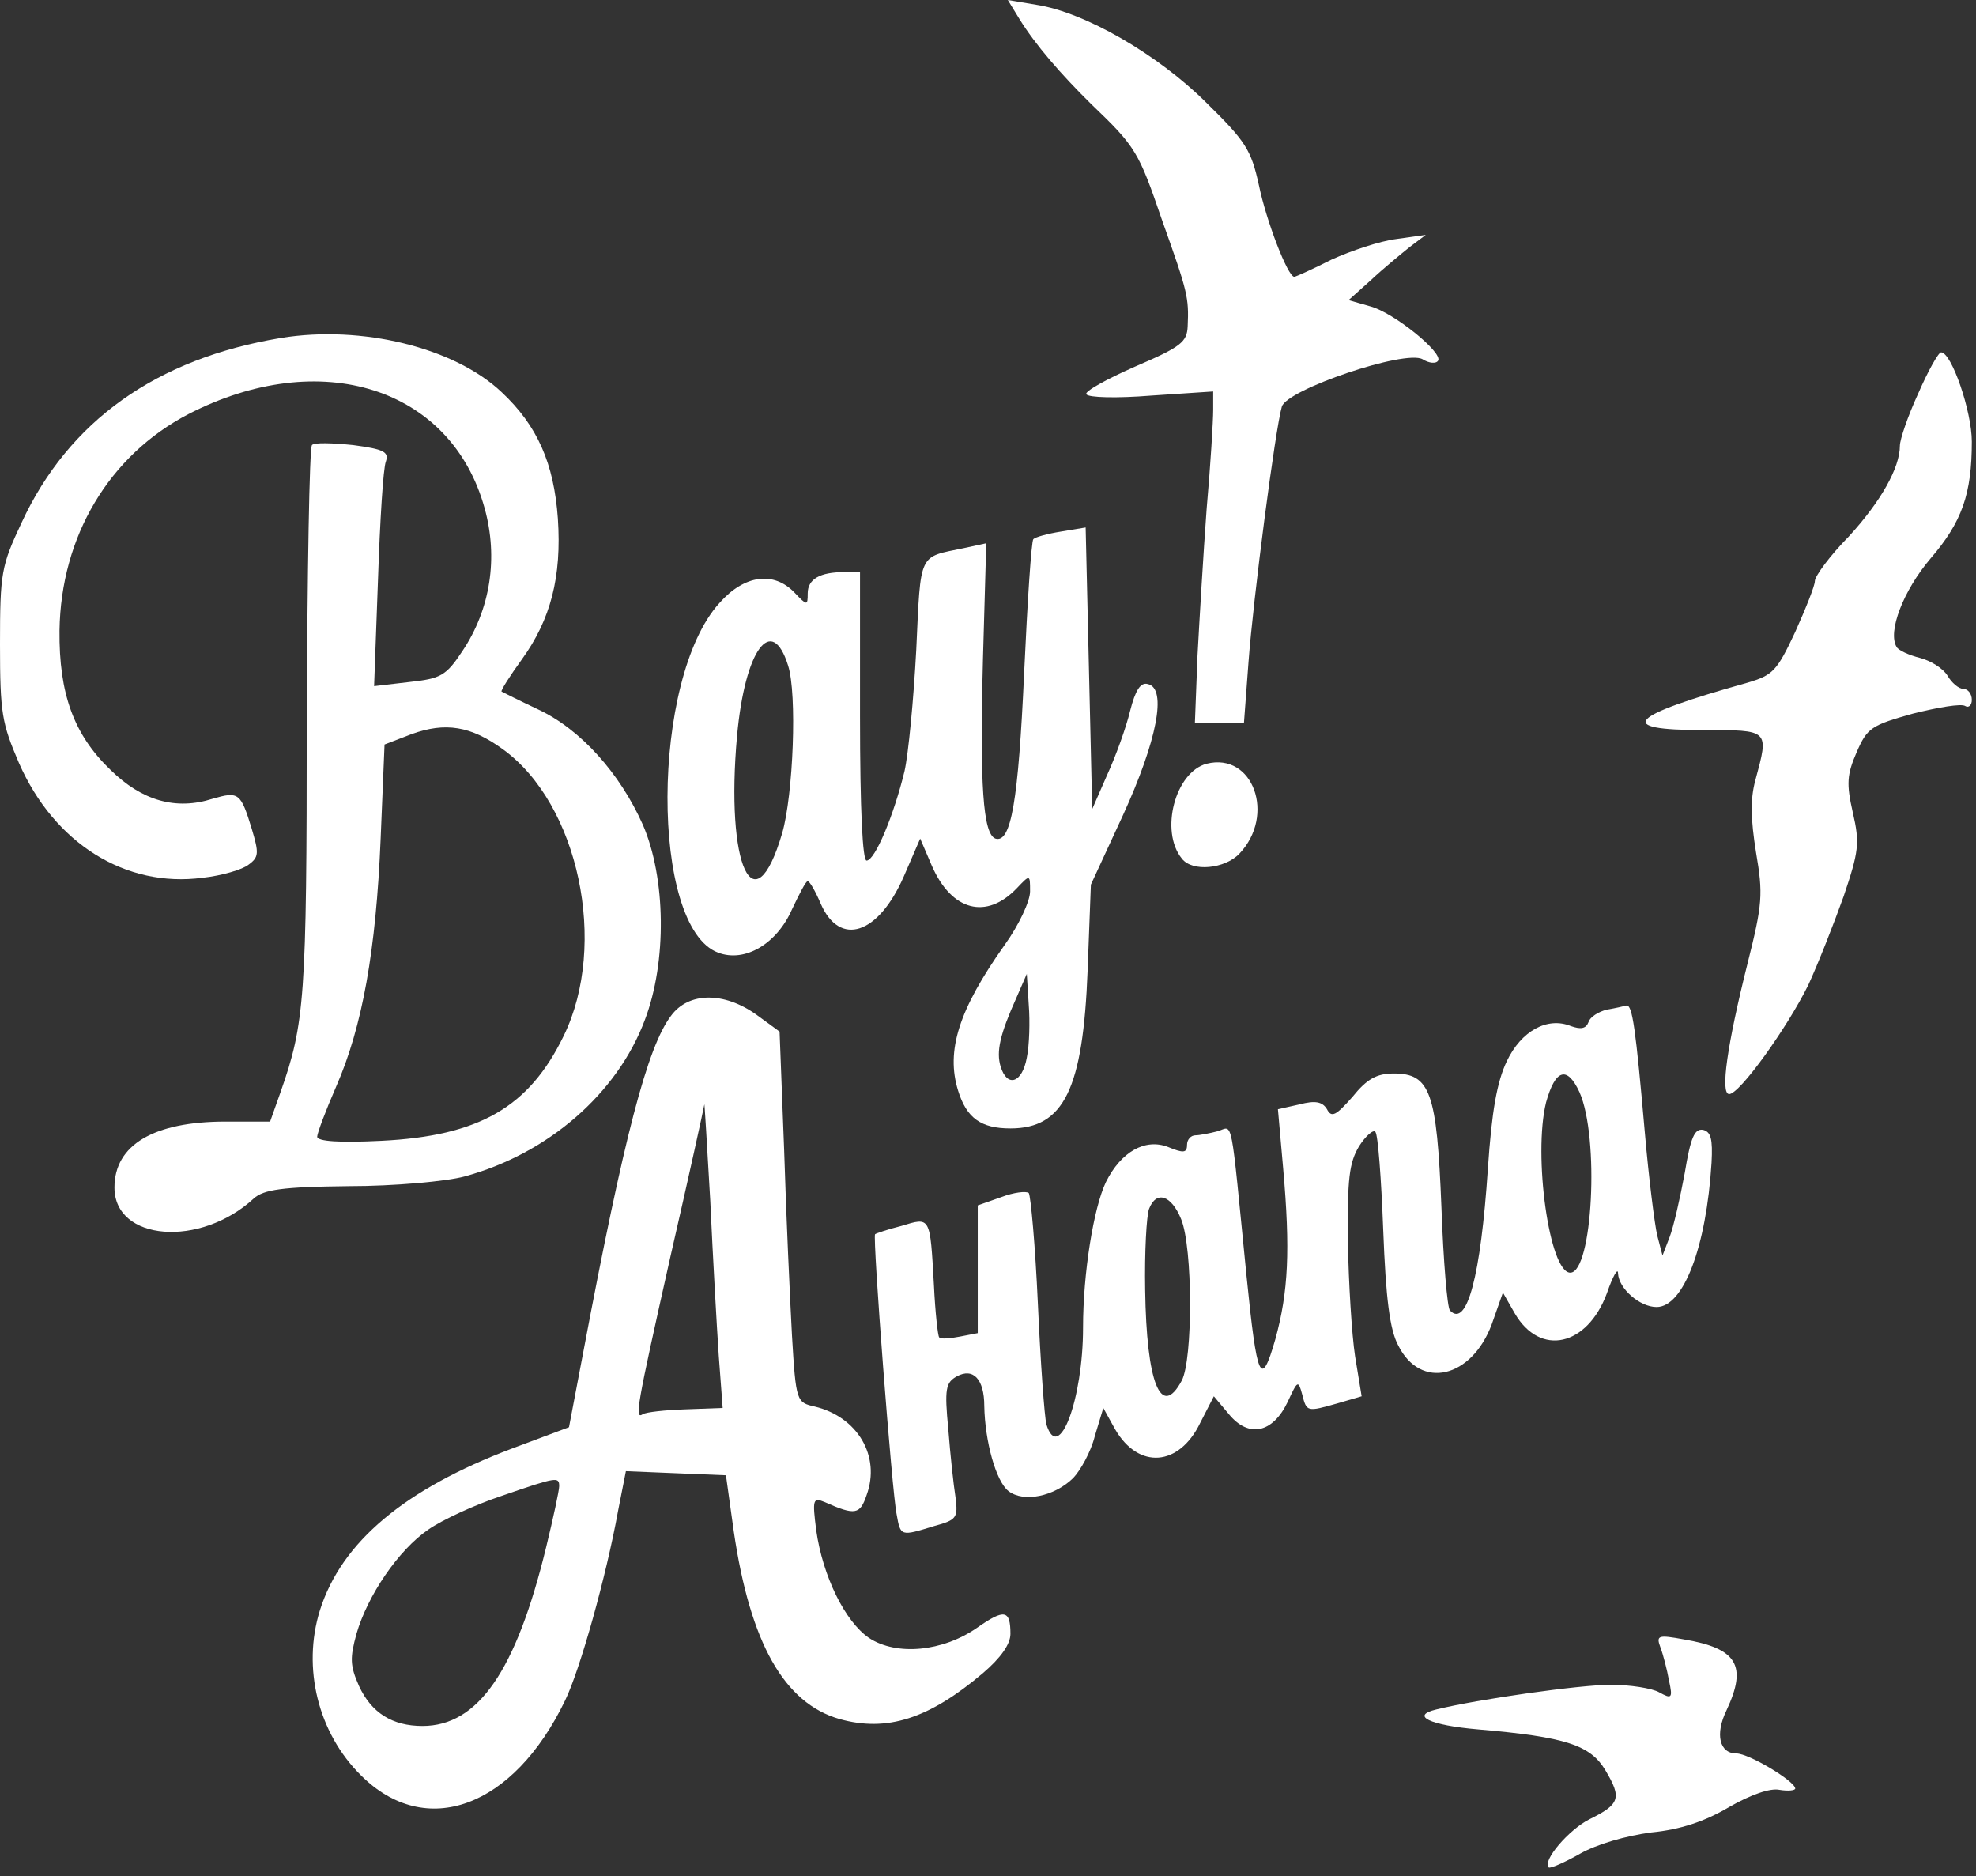 <?xml version="1.0" encoding="UTF-8"?> <svg xmlns="http://www.w3.org/2000/svg" width="79" height="75" viewBox="0 0 79 75" fill="none"><rect x="0" y="0" width="79" height="75" fill="#333333" stroke="none"/><path d="M40.763 0.769C41.391 1.784 42.41 2.965 43.639 4.173C45.417 5.875 45.522 6.067 46.463 8.812C47.483 11.668 47.535 11.887 47.483 13.04C47.457 13.672 47.222 13.864 45.365 14.66C44.241 15.154 43.352 15.648 43.43 15.758C43.509 15.895 44.659 15.923 46.019 15.813L48.503 15.648V16.39C48.503 16.801 48.398 18.586 48.241 20.343C48.111 22.1 47.954 24.763 47.875 26.218L47.771 28.908H48.738H49.732L49.915 26.465C50.098 23.967 50.987 17.131 51.248 16.252C51.457 15.566 56.164 13.974 56.87 14.358C57.131 14.523 57.419 14.55 57.497 14.413C57.68 14.084 55.719 12.491 54.778 12.244L53.915 11.997L54.804 11.201C55.301 10.734 56.007 10.158 56.347 9.883L57.001 9.389L55.824 9.554C55.17 9.636 54.02 10.02 53.235 10.377C52.477 10.762 51.797 11.064 51.745 11.064C51.483 11.064 50.621 8.812 50.333 7.412C50.019 5.985 49.81 5.655 48.215 4.091C46.28 2.169 43.378 0.494 41.443 0.192L40.293 4.53498e-05L40.763 0.769Z" fill="white"></path><path d="M11.243 13.507C6.249 14.331 2.745 16.829 0.863 20.892C0.052 22.621 0 22.896 0 25.751C0 28.524 0.078 28.908 0.758 30.5C2.17 33.712 5.02 35.497 8.106 35.085C8.864 35.003 9.701 34.756 9.936 34.563C10.354 34.262 10.354 34.097 10.067 33.136C9.622 31.681 9.544 31.626 8.498 31.928C7.034 32.395 5.674 32.01 4.419 30.775C2.955 29.375 2.353 27.728 2.379 25.202C2.432 21.441 4.367 18.201 7.53 16.554C12.812 13.836 18.041 15.484 19.375 20.315C19.924 22.292 19.61 24.351 18.486 26.026C17.832 27.014 17.623 27.124 16.368 27.261L14.956 27.426L15.113 23.143C15.191 20.809 15.322 18.696 15.427 18.448C15.557 18.064 15.348 17.954 14.119 17.79C13.309 17.707 12.551 17.68 12.472 17.79C12.368 17.899 12.289 22.869 12.263 28.853C12.263 39.889 12.184 40.905 11.217 43.651L10.799 44.831H9.021C6.145 44.831 4.576 45.764 4.576 47.467C4.576 49.608 8.001 49.882 10.145 47.906C10.537 47.549 11.296 47.439 13.936 47.412C15.767 47.412 17.858 47.219 18.564 47.027C21.911 46.121 24.683 43.705 25.781 40.768C26.67 38.434 26.618 35.085 25.703 32.971C24.787 30.912 23.219 29.155 21.519 28.359C20.761 28.002 20.107 27.673 20.055 27.645C20.003 27.618 20.369 27.041 20.865 26.355C22.016 24.763 22.46 23.061 22.303 20.727C22.146 18.531 21.493 17.021 20.055 15.676C18.172 13.891 14.459 12.985 11.243 13.507ZM20.107 29.951C23.14 32.148 24.317 37.748 22.539 41.399C21.153 44.255 19.166 45.407 15.244 45.6C13.597 45.682 12.681 45.627 12.681 45.435C12.681 45.298 13.021 44.392 13.44 43.431C14.486 41.042 15.034 37.995 15.218 33.52L15.374 29.759L16.447 29.347C17.806 28.853 18.826 29.018 20.107 29.951Z" fill="white"></path><path d="M76.689 15.731C76.271 16.637 75.957 17.57 75.957 17.817C75.957 18.696 75.199 20.041 73.918 21.441C73.159 22.21 72.558 23.033 72.558 23.225C72.558 23.418 72.192 24.323 71.774 25.257C71.041 26.822 70.885 26.986 69.865 27.288C65.054 28.634 64.557 29.183 68.087 29.183C70.754 29.183 70.728 29.155 70.179 31.187C69.969 31.956 69.996 32.752 70.205 34.069C70.492 35.744 70.466 36.128 69.865 38.517C69.054 41.756 68.767 43.733 69.133 43.733C69.551 43.733 71.46 41.07 72.297 39.368C72.689 38.517 73.316 36.925 73.709 35.826C74.31 34.042 74.362 33.712 74.075 32.477C73.813 31.324 73.839 30.967 74.231 30.061C74.65 29.1 74.807 28.991 76.48 28.524C77.474 28.277 78.415 28.112 78.572 28.222C78.703 28.304 78.833 28.194 78.833 27.975C78.833 27.728 78.676 27.536 78.493 27.536C78.31 27.536 78.023 27.288 77.866 27.014C77.683 26.712 77.186 26.41 76.768 26.3C76.323 26.19 75.905 25.998 75.826 25.861C75.46 25.257 76.088 23.61 77.186 22.32C78.441 20.864 78.833 19.739 78.833 17.652C78.833 16.445 78.023 14.084 77.604 14.084C77.5 14.084 77.082 14.825 76.689 15.731Z" fill="white"></path><path d="M42.41 21.249C41.888 21.331 41.391 21.468 41.312 21.551C41.234 21.633 41.077 24.021 40.946 26.877C40.711 32.038 40.423 33.712 39.796 33.52C39.299 33.328 39.168 31.406 39.299 26.328L39.43 21.715L38.541 21.908C36.71 22.292 36.815 22.017 36.632 25.971C36.527 27.947 36.318 30.143 36.161 30.83C35.743 32.559 34.985 34.399 34.645 34.399C34.488 34.399 34.383 32.422 34.383 28.634V22.868H33.756C32.788 22.868 32.292 23.143 32.292 23.72C32.292 24.214 32.265 24.214 31.769 23.692C30.932 22.814 29.755 22.978 28.762 24.104C26.016 27.124 25.99 37.062 28.709 38.078C29.782 38.489 31.063 37.721 31.664 36.348C31.952 35.744 32.213 35.222 32.292 35.222C32.37 35.222 32.605 35.634 32.815 36.128C33.573 37.858 35.115 37.364 36.135 35.03L36.789 33.52L37.26 34.618C38.044 36.403 39.43 36.787 40.659 35.497C41.182 34.948 41.182 34.948 41.182 35.634C41.182 36.019 40.737 36.979 40.162 37.776C38.332 40.356 37.809 42.003 38.305 43.596C38.645 44.694 39.221 45.105 40.397 45.105C42.541 45.105 43.3 43.513 43.483 38.791L43.613 35.36L44.895 32.587C46.254 29.622 46.672 27.508 45.888 27.343C45.6 27.261 45.391 27.59 45.182 28.414C45.025 29.073 44.607 30.226 44.267 30.967L43.666 32.34L43.535 26.712L43.404 21.084L42.41 21.249ZM31.507 26.602C31.873 27.728 31.716 31.763 31.272 33.301C30.148 37.117 28.997 34.618 29.468 29.402C29.782 25.971 30.854 24.516 31.507 26.602ZM41.051 42.278C40.868 43.294 40.266 43.486 40.005 42.635C39.822 42.031 39.979 41.344 40.633 39.889L41.051 38.928L41.129 40.164C41.182 40.823 41.155 41.784 41.051 42.278Z" fill="white"></path><path d="M48.241 30.528C46.986 30.858 46.359 33.218 47.248 34.317C47.666 34.866 48.973 34.728 49.549 34.124C51.013 32.587 50.098 30.061 48.241 30.528Z" fill="white"></path><path d="M26.827 40.603C25.886 41.839 24.944 45.435 23.323 54.028L22.748 57.048L20.473 57.899C16.185 59.519 13.649 61.632 12.786 64.378C12.08 66.656 12.707 69.264 14.433 70.966C17.022 73.547 20.525 72.257 22.591 67.974C23.192 66.739 24.238 63.005 24.709 60.397L25.023 58.805L27.01 58.887L29.023 58.969L29.337 61.221C29.991 65.668 31.35 68.084 33.573 68.715C35.455 69.237 37.129 68.715 39.299 66.876C40.005 66.272 40.397 65.723 40.397 65.311C40.397 64.35 40.162 64.295 39.064 65.064C37.678 66.025 35.848 66.19 34.749 65.476C33.782 64.817 32.893 63.005 32.632 61.166C32.475 59.93 32.501 59.848 32.971 60.04C34.2 60.589 34.383 60.534 34.645 59.766C35.22 58.201 34.279 56.636 32.579 56.224C31.847 56.059 31.821 56.032 31.664 53.396C31.586 51.941 31.429 48.592 31.35 45.984L31.167 41.235L30.226 40.548C28.945 39.642 27.533 39.642 26.827 40.603ZM28.736 54.193L28.892 56.279L27.402 56.334C26.591 56.361 25.833 56.444 25.703 56.526C25.363 56.746 25.441 56.306 26.801 50.239C27.533 47.055 28.134 44.309 28.16 44.145C28.16 44.007 28.265 45.709 28.396 47.988C28.5 50.239 28.657 53.039 28.736 54.193ZM22.356 59.409C22.356 59.573 22.12 60.672 21.833 61.852C20.63 66.793 19.113 68.99 16.891 68.99C15.688 68.99 14.851 68.468 14.355 67.397C13.989 66.574 13.989 66.272 14.25 65.311C14.695 63.774 15.924 61.962 17.126 61.138C17.675 60.754 18.983 60.15 20.055 59.793C22.277 59.024 22.356 59.024 22.356 59.409Z" fill="white"></path><path d="M64.243 40.356C63.903 40.439 63.563 40.658 63.511 40.85C63.407 41.125 63.197 41.153 62.805 41.015C61.864 40.631 60.818 41.207 60.243 42.415C59.851 43.239 59.641 44.392 59.484 46.725C59.197 51.008 58.648 53.095 57.968 52.381C57.863 52.271 57.706 50.432 57.628 48.263C57.445 43.651 57.184 42.91 55.719 42.91C55.039 42.91 54.647 43.129 54.072 43.843C53.418 44.584 53.235 44.694 53.052 44.337C52.869 44.035 52.582 43.98 51.954 44.145L51.091 44.337L51.3 46.698C51.588 49.965 51.51 51.64 50.987 53.534C50.411 55.538 50.255 55.154 49.836 51.008C49.183 44.447 49.313 45.023 48.686 45.216C48.372 45.298 47.954 45.38 47.797 45.38C47.614 45.38 47.457 45.545 47.457 45.765C47.457 46.094 47.3 46.094 46.699 45.847C45.783 45.49 44.816 46.039 44.215 47.247C43.718 48.29 43.3 50.898 43.3 53.067C43.3 55.922 42.332 58.53 41.835 56.938C41.757 56.636 41.6 54.467 41.495 52.134C41.391 49.8 41.208 47.796 41.129 47.686C41.025 47.604 40.528 47.659 40.031 47.851L39.09 48.181V50.734V53.287L38.384 53.424C37.965 53.506 37.599 53.534 37.547 53.452C37.495 53.397 37.39 52.463 37.338 51.365C37.181 48.592 37.207 48.647 36.031 49.004C35.481 49.141 35.011 49.306 34.985 49.334C34.88 49.443 35.664 59.683 35.848 60.534C36.004 61.413 36.004 61.413 37.338 61.001C38.253 60.754 38.305 60.672 38.201 59.848C38.122 59.354 37.992 58.146 37.913 57.13C37.756 55.511 37.809 55.263 38.253 55.016C38.907 54.659 39.351 55.126 39.351 56.197C39.377 57.624 39.822 59.217 40.319 59.601C40.92 60.068 42.149 59.821 42.907 59.079C43.195 58.777 43.613 58.036 43.77 57.405L44.11 56.279L44.581 57.13C45.522 58.75 47.143 58.613 47.98 56.883L48.529 55.812L49.13 56.526C49.915 57.487 50.882 57.295 51.483 56.032C51.876 55.181 51.902 55.154 52.059 55.73C52.242 56.444 52.242 56.444 53.497 56.087L54.438 55.812L54.177 54.22C54.046 53.369 53.915 51.283 53.889 49.636C53.863 47.11 53.941 46.478 54.334 45.819C54.595 45.408 54.909 45.133 54.987 45.243C55.092 45.353 55.222 47.11 55.301 49.169C55.406 51.914 55.562 53.15 55.902 53.781C56.791 55.565 58.831 55.099 59.641 52.93L60.086 51.667L60.556 52.491C61.576 54.248 63.459 53.808 64.243 51.694C64.479 51.008 64.688 50.651 64.688 50.898C64.714 51.502 65.551 52.244 66.23 52.244C67.302 52.244 68.218 49.855 68.427 46.478C68.479 45.518 68.401 45.243 68.087 45.161C67.747 45.106 67.59 45.463 67.355 46.89C67.172 47.879 66.91 49.032 66.753 49.443L66.466 50.185L66.257 49.388C66.152 48.949 65.917 47.082 65.76 45.27C65.394 41.098 65.263 40.164 65.028 40.192C64.923 40.219 64.583 40.301 64.243 40.356ZM63.145 43.651C63.956 45.463 63.668 50.871 62.779 50.871C61.942 50.871 61.289 46.176 61.812 44.062C62.178 42.745 62.648 42.58 63.145 43.651ZM47.221 48.73C47.692 49.883 47.692 54.33 47.248 55.181C46.411 56.746 45.836 55.263 45.783 51.557C45.757 50.047 45.836 48.592 45.94 48.318C46.228 47.577 46.829 47.769 47.221 48.73Z" fill="white"></path><path d="M66.387 65.86C66.492 66.135 66.649 66.739 66.727 67.178C66.884 67.892 66.832 67.919 66.335 67.645C66.047 67.48 65.158 67.343 64.4 67.343C63.171 67.343 59.092 67.919 57.419 68.331C56.373 68.578 57.157 68.962 59.092 69.127C62.622 69.429 63.59 69.758 64.191 70.774C64.845 71.872 64.766 72.12 63.537 72.724C62.727 73.135 61.655 74.371 61.916 74.645C61.968 74.7 62.544 74.453 63.171 74.096C63.851 73.712 65.001 73.382 66.021 73.245C67.172 73.135 68.165 72.806 69.133 72.229C69.996 71.735 70.78 71.461 71.146 71.543C71.486 71.598 71.774 71.57 71.774 71.488C71.748 71.186 69.917 70.088 69.42 70.088C68.741 70.088 68.558 69.319 69.028 68.358C69.865 66.574 69.447 65.888 67.329 65.531C66.283 65.339 66.204 65.366 66.387 65.86Z" fill="white"></path></svg> 